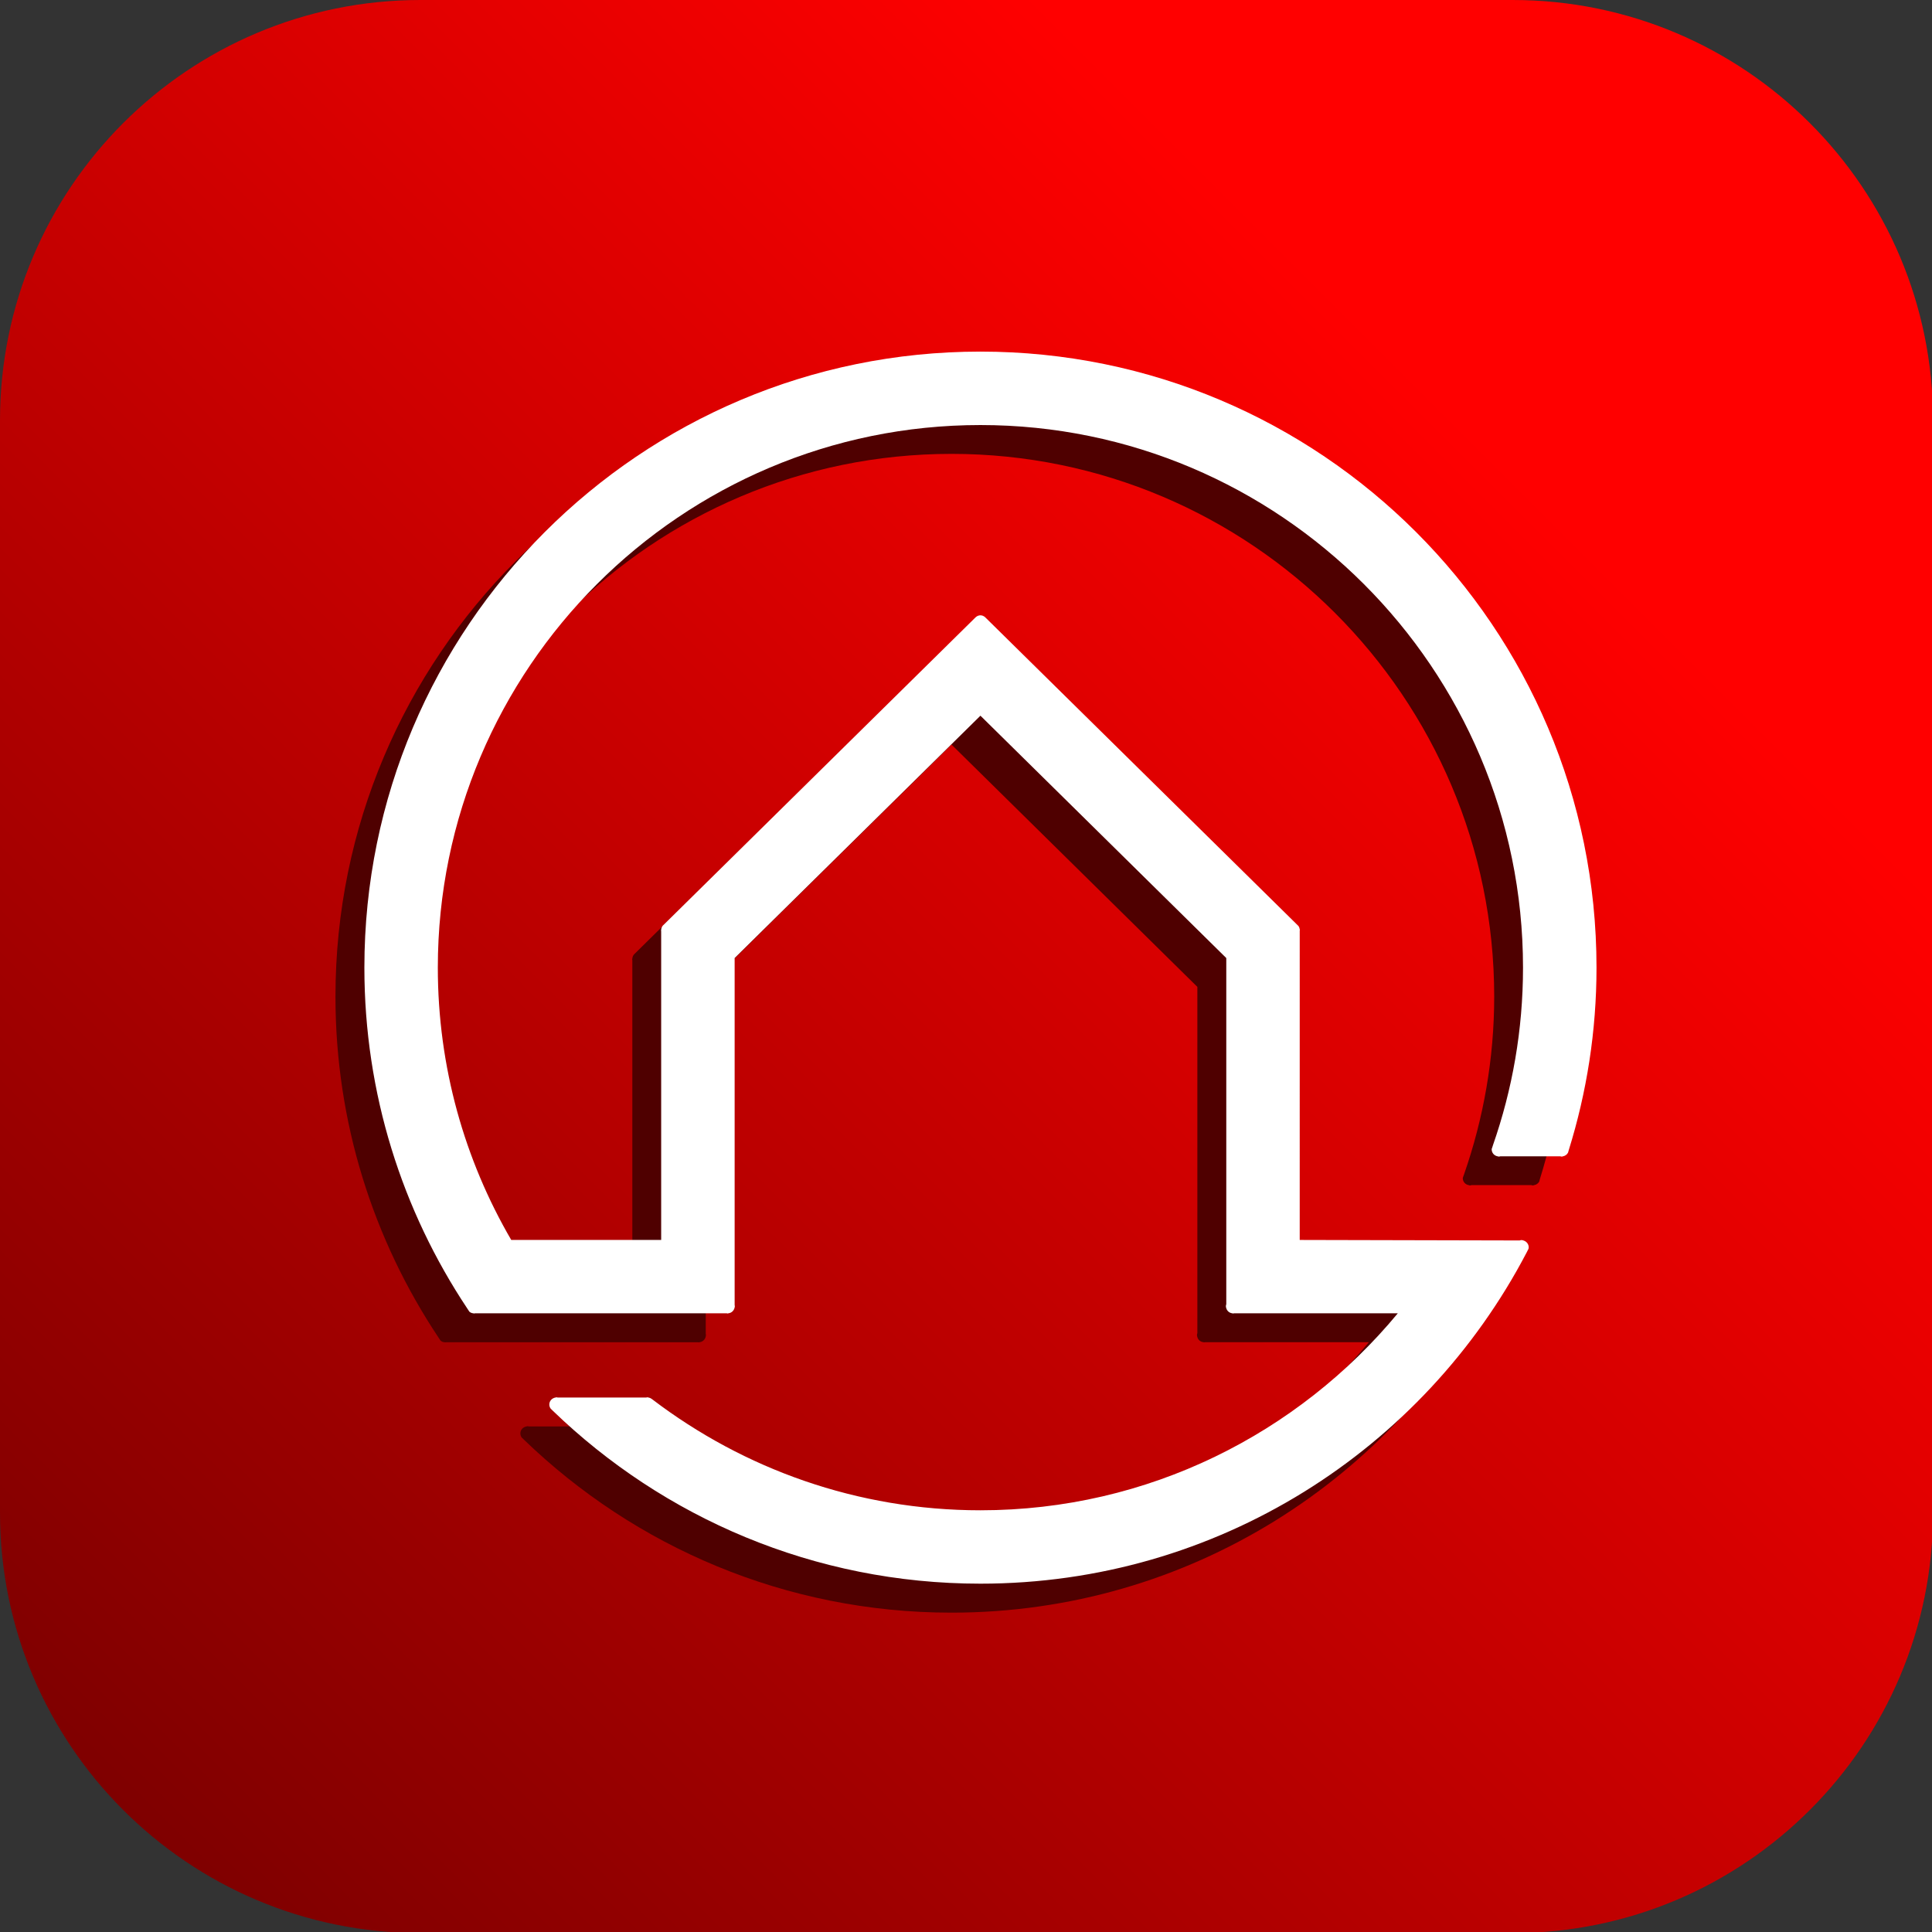 <?xml version="1.0" encoding="utf-8"?>
<!-- Generator: Adobe Illustrator 16.0.0, SVG Export Plug-In . SVG Version: 6.00 Build 0)  -->
<!DOCTYPE svg PUBLIC "-//W3C//DTD SVG 1.1//EN" "http://www.w3.org/Graphics/SVG/1.1/DTD/svg11.dtd">
<svg version="1.1" id="Layer_1" xmlns="http://www.w3.org/2000/svg" xmlns:xlink="http://www.w3.org/1999/xlink" x="0px" y="0px"
	 width="68px" height="68px" viewBox="0 0 68 68" enable-background="new 0 0 68 68" xml:space="preserve">
<rect x="0" y="0" width="68" height="68" fill="#333333" stroke="none"/>
<linearGradient id="SVGID_1_" gradientUnits="userSpaceOnUse" x1="4.335" y1="63.704" x2="63.704" y2="4.335">
	<stop  offset="0" style="stop-color:#7F0000"/>
	<stop  offset="0.808" style="stop-color:#FF0000"/>
</linearGradient>
<path fill="url(#SVGID_1_)" d="M68.037,53.24c0,8.173-6.625,14.798-14.798,14.798H14.797C6.625,68.038,0,61.413,0,53.24V14.797
	C0,6.625,6.625,0,14.797,0h38.442c8.173,0,14.798,6.625,14.798,14.797V53.24z"/>
<g>
	<path fill="#4F0000" d="M33.489,13.393c-11.973,0-21.682,9.708-21.682,21.684c0,4.435,1.336,8.56,3.623,11.994
		c0.024,0.038,0.048,0.074,0.073,0.111c0.038,0.036,0.087,0.056,0.141,0.06c0.011,0.003,0.017,0.005,0.027,0.005
		c0.008,0,0.018-0.002,0.027-0.005h8.868c0.009,0.003,0.015,0.005,0.025,0.005c0.009,0,0.018-0.002,0.026-0.005
		c0.115-0.011,0.204-0.097,0.223-0.206c0.002-0.016,0.007-0.028,0.007-0.046c0-0.012-0.005-0.025-0.007-0.041V34.735l8.65-8.528
		l8.653,8.528v12.186c-0.007,0.023-0.014,0.046-0.014,0.068c0,0.027,0.007,0.052,0.014,0.074c0.027,0.099,0.11,0.167,0.214,0.178
		c0.009,0.003,0.018,0.005,0.027,0.005c0.008,0,0.019-0.002,0.027-0.005h5.769c-3.504,4.227-8.781,6.932-14.69,6.932
		c-4.333,0-8.327-1.455-11.537-3.896c-0.011-0.01-0.025-0.019-0.037-0.028c-0.031-0.022-0.067-0.037-0.109-0.044
		c-0.011-0.001-0.024-0.008-0.038-0.008c-0.015,0-0.025,0.007-0.036,0.008h-3.124c-0.013-0.001-0.025-0.008-0.037-0.008
		c-0.014,0-0.026,0.007-0.037,0.008c-0.125,0.019-0.22,0.121-0.22,0.247c0,0.054,0.02,0.101,0.045,0.143
		c0.028,0.021,0.052,0.046,0.076,0.072c3.9,3.768,9.204,6.093,15.052,6.093c8.358,0,15.603-4.732,19.223-11.658
		c0.023-0.041,0.045-0.086,0.067-0.13c0.004-0.018,0.01-0.034,0.01-0.054c0-0.116-0.08-0.211-0.188-0.242
		c-0.021-0.007-0.043-0.015-0.066-0.015s-0.046,0.008-0.066,0.015l-7.742-0.018v-10.88c0.003-0.008,0.006-0.016,0.006-0.029
		c0-0.008-0.003-0.016-0.006-0.023c-0.003-0.042-0.018-0.078-0.04-0.112l-0.075-0.075L33.689,22.774l-0.047-0.044
		c-0.043-0.032-0.093-0.055-0.153-0.055c-0.058,0-0.11,0.023-0.152,0.055l-0.046,0.044L22.325,33.583l-0.002,0.001
		c-0.04,0.041-0.062,0.093-0.067,0.156c-0.002,0.008-0.007,0.015-0.007,0.023c0,0.01,0.005,0.02,0.007,0.028v10.867h-5.279
		c-1.641-2.817-2.584-6.094-2.584-9.582c0-10.533,8.567-19.101,19.097-19.101c10.532,0,19.101,8.568,19.101,19.101
		c0,2.19-0.378,4.295-1.061,6.257c-0.016,0.039-0.026,0.076-0.041,0.115c0,0.007-0.004,0.012-0.004,0.019
		c0,0.127,0.09,0.227,0.209,0.246c0.013,0.006,0.032,0.011,0.046,0.011c0.019,0,0.032-0.005,0.05-0.011h2.112
		c0.015,0.006,0.029,0.011,0.046,0.011c0.02,0,0.033-0.005,0.049-0.011c0.078-0.013,0.142-0.059,0.18-0.127
		c0.006-0.027,0.013-0.054,0.02-0.08c0.633-2.032,0.979-4.193,0.979-6.43C55.174,23.1,45.466,13.393,33.489,13.393z"/>
	<path fill="#FFFFFF" d="M34.507,12.375c-11.973,0-21.682,9.706-21.682,21.682c0,4.437,1.335,8.56,3.622,11.998
		c0.024,0.036,0.048,0.073,0.073,0.111c0.038,0.033,0.087,0.055,0.14,0.058c0.011,0.004,0.017,0.007,0.028,0.007
		c0.009,0,0.018-0.003,0.025-0.007h8.87c0.008,0.004,0.015,0.007,0.025,0.007c0.008,0,0.017-0.003,0.025-0.007
		c0.115-0.011,0.203-0.096,0.224-0.207c0.001-0.015,0.007-0.025,0.007-0.044c0-0.013-0.006-0.025-0.007-0.04V33.72l8.651-8.53
		l8.653,8.53v12.185c-0.007,0.021-0.014,0.044-0.014,0.068c0,0.028,0.007,0.05,0.014,0.072c0.029,0.1,0.111,0.168,0.215,0.179
		c0.011,0.004,0.016,0.007,0.028,0.007c0.008,0,0.016-0.003,0.023-0.007h5.771c-3.504,4.229-8.783,6.933-14.691,6.933
		c-4.333,0-8.329-1.457-11.537-3.896c-0.012-0.011-0.024-0.02-0.038-0.028c-0.031-0.023-0.066-0.038-0.107-0.045
		c-0.012-0.001-0.026-0.008-0.039-0.008c-0.014,0-0.024,0.007-0.038,0.008h-3.123c-0.011-0.001-0.024-0.008-0.036-0.008
		c-0.014,0-0.026,0.007-0.037,0.008c-0.124,0.02-0.218,0.121-0.218,0.246c0,0.054,0.018,0.102,0.046,0.143
		c0.025,0.022,0.05,0.047,0.074,0.073c3.9,3.768,9.202,6.09,15.053,6.09c8.357,0,15.602-4.729,19.224-11.653
		c0.021-0.044,0.043-0.089,0.066-0.13c0.003-0.018,0.009-0.036,0.009-0.054c0-0.118-0.081-0.213-0.189-0.243
		c-0.022-0.007-0.04-0.014-0.065-0.014c-0.021,0-0.046,0.007-0.064,0.014l-7.742-0.018V32.76c0.001-0.008,0.004-0.016,0.004-0.029
		c0-0.009-0.003-0.017-0.004-0.023c-0.005-0.042-0.021-0.08-0.042-0.113l-0.074-0.073L34.705,21.755l-0.045-0.043
		c-0.043-0.032-0.092-0.055-0.152-0.055c-0.059,0-0.109,0.023-0.153,0.055l-0.045,0.043L23.342,32.566h-0.003
		c-0.039,0.041-0.063,0.095-0.068,0.157c-0.001,0.009-0.005,0.015-0.005,0.025c0,0.009,0.004,0.018,0.005,0.024v10.87h-5.277
		c-1.642-2.819-2.584-6.094-2.584-9.585c0-10.529,8.567-19.097,19.098-19.097s19.097,8.567,19.097,19.097
		c0,2.193-0.375,4.296-1.061,6.259c-0.012,0.039-0.022,0.077-0.039,0.117c0,0.007-0.003,0.011-0.003,0.018
		c0,0.126,0.089,0.226,0.207,0.247c0.017,0.004,0.031,0.01,0.048,0.01c0.019,0,0.032-0.006,0.049-0.01h2.111
		c0.018,0.004,0.032,0.01,0.05,0.01c0.016,0,0.031-0.006,0.047-0.01c0.078-0.015,0.14-0.062,0.176-0.129
		c0.01-0.028,0.017-0.054,0.023-0.081c0.633-2.03,0.979-4.19,0.979-6.431C56.192,22.081,46.482,12.375,34.507,12.375z"/>
</g>
</svg>
